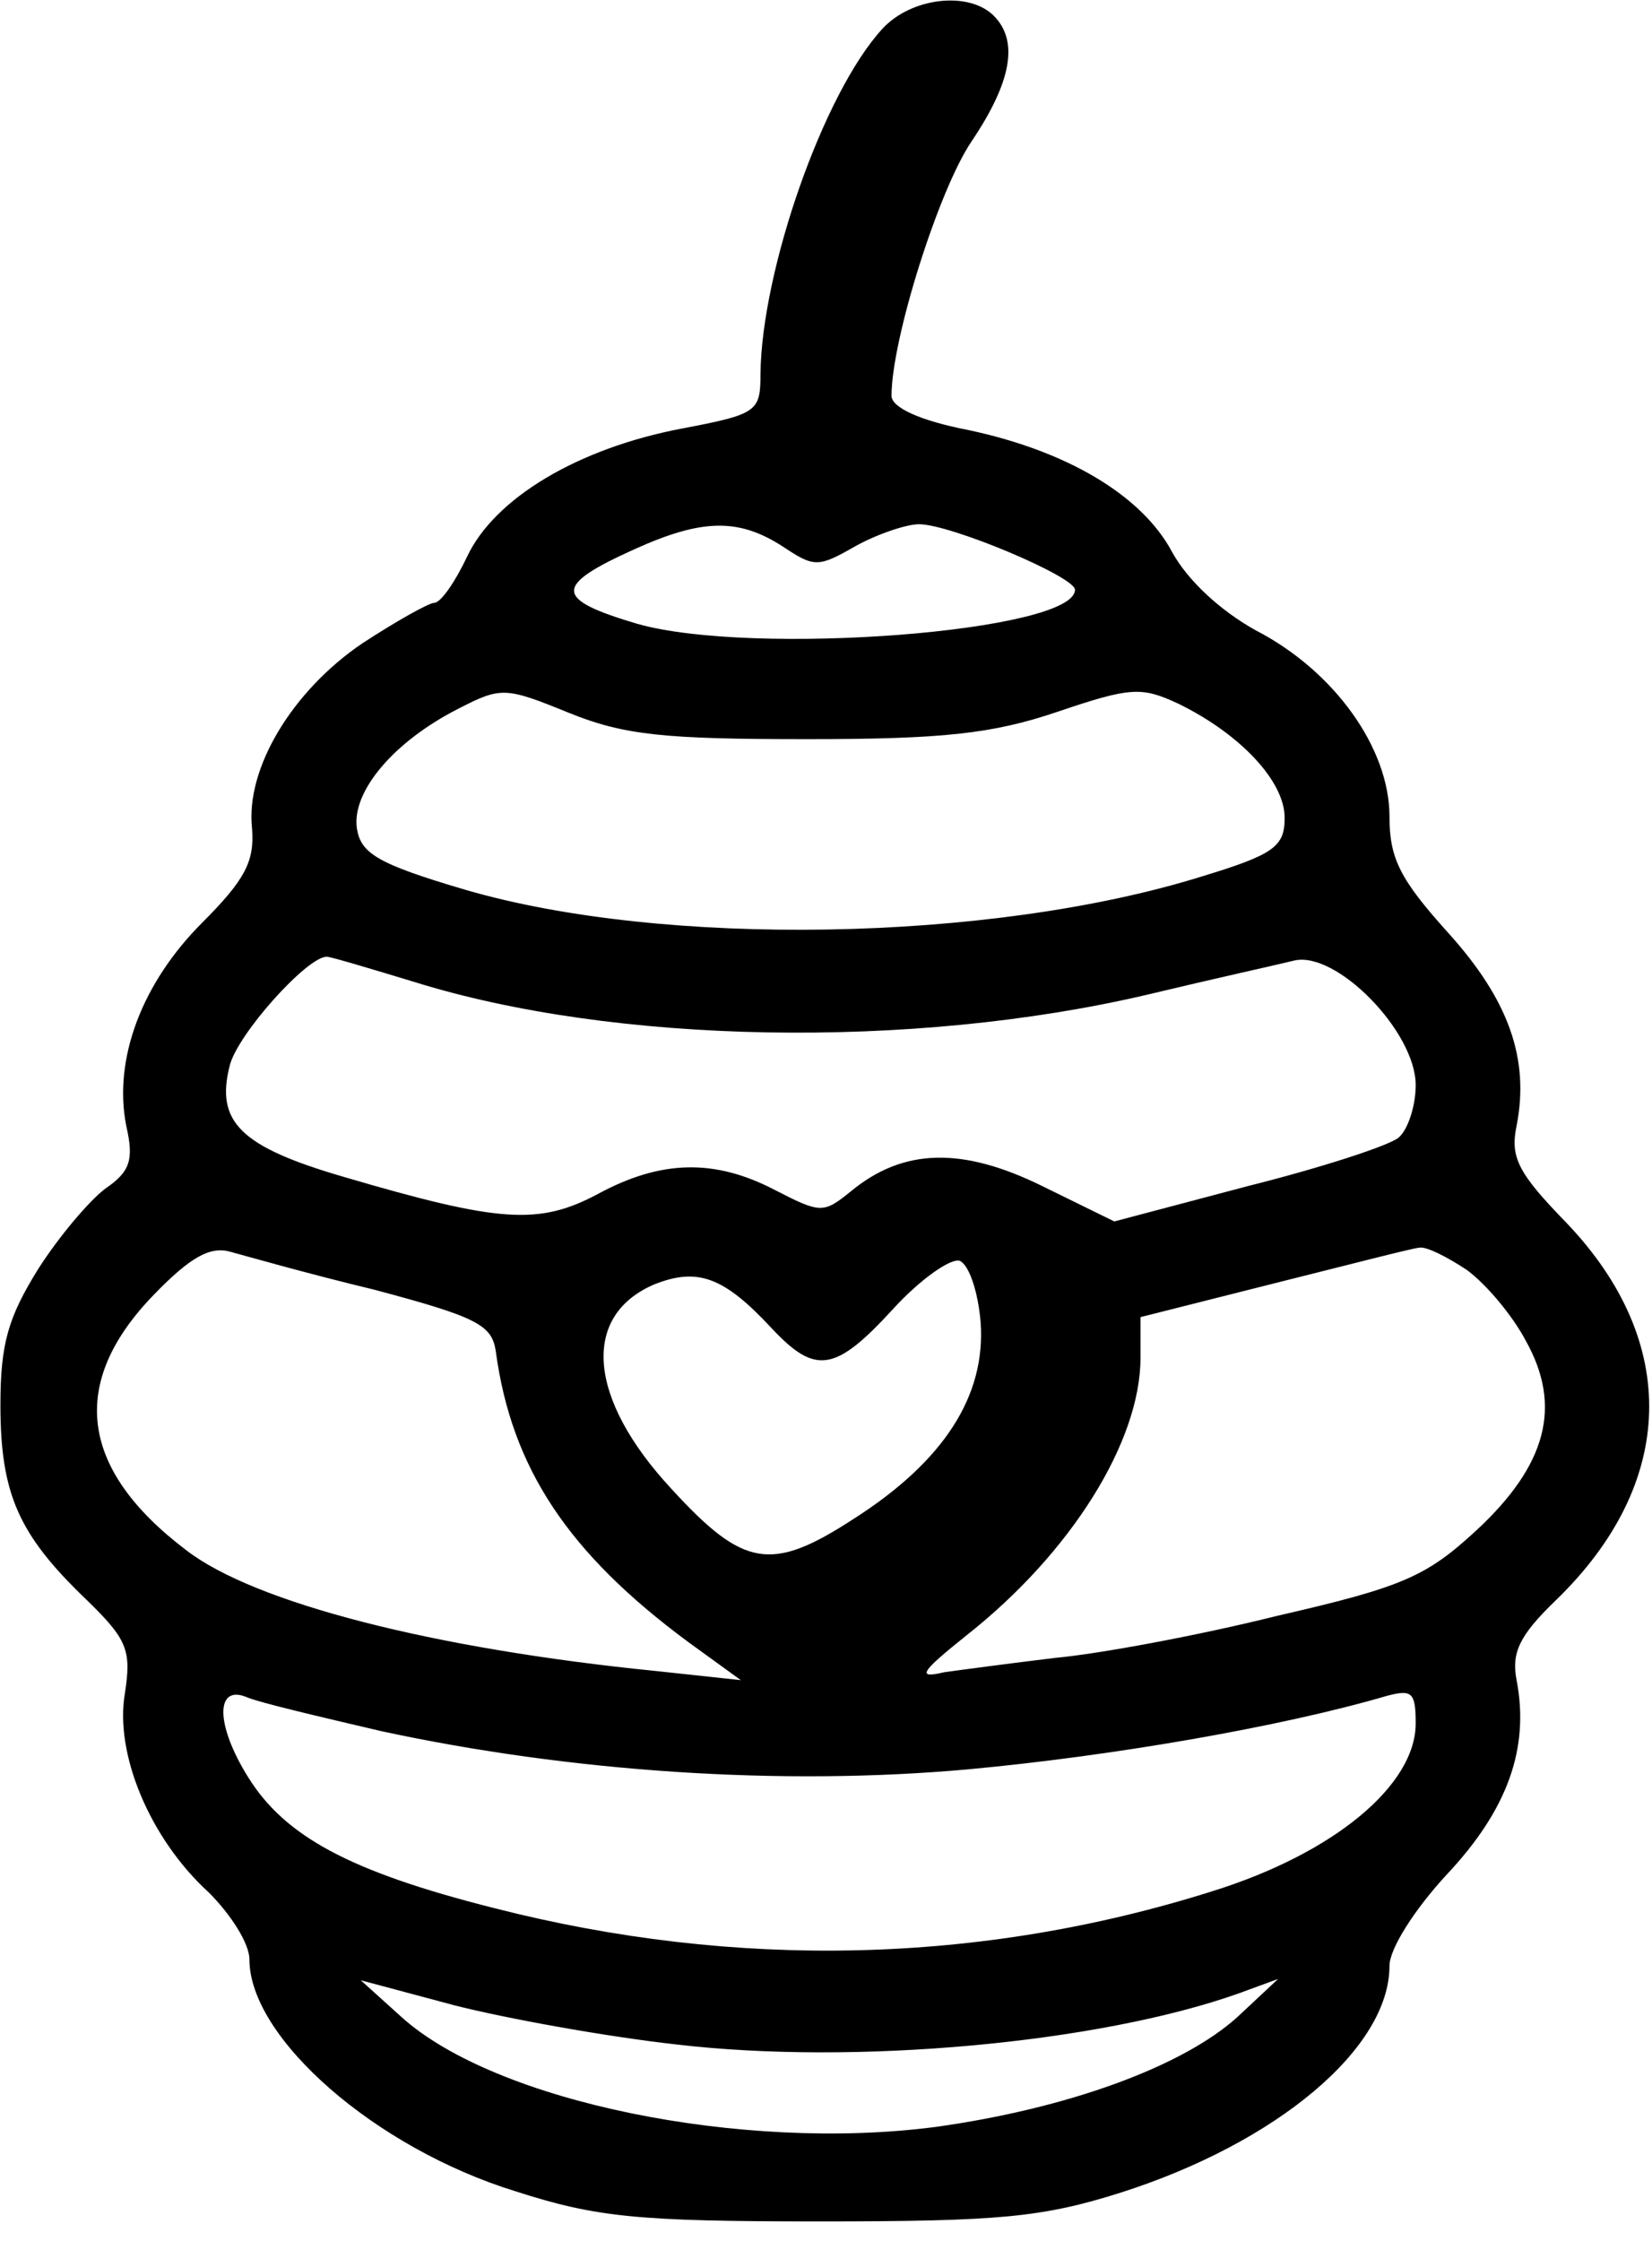 <?xml version="1.0" encoding="UTF-8" standalone="yes"?>
<svg version="1.0" xmlns="http://www.w3.org/2000/svg" width="33.161mm" height="44.981mm" viewBox="0 0 126 171" preserveAspectRatio="xMidYMid meet">
  <g transform="translate(0,171) scale(0.1,-0.1)" fill="#000000" stroke="none">
    <path d="M673 1688 c-45 -49 -92 -184 -93 -263 0 -29 -2 -31 -60 -42 -79 -15
-143 -53 -164 -98 -9 -19 -20 -35 -25 -35 -4 0 -29 -14 -55 -31 -53 -36 -89
-95 -84 -141 2 -25 -5 -39 -38 -72 -46 -46 -68 -104 -58 -155 6 -26 3 -35 -16
-48 -12 -9 -35 -36 -51 -61 -23 -37 -29 -57 -29 -104 0 -68 14 -99 65 -148 32
-31 35 -39 30 -72 -8 -46 19 -111 64 -152 17 -17 31 -39 31 -51 0 -60 96 -144
203 -177 62 -20 94 -23 232 -23 137 0 170 3 230 22 119 38 205 110 205 173 0
13 19 43 44 70 46 49 63 96 53 148 -4 21 2 34 30 61 92 89 95 197 8 288 -37
38 -43 50 -38 74 10 51 -6 96 -52 147 -37 41 -45 57 -45 89 0 52 -42 111 -102
142 -27 15 -52 38 -64 60 -23 43 -80 77 -156 93 -36 7 -58 17 -58 26 0 43 36
157 61 194 31 46 36 77 17 96 -19 19 -63 14 -85 -10z m-76 -395 c24 -16 27
-16 55 0 16 9 39 17 49 17 24 0 119 -40 119 -50 0 -32 -246 -51 -334 -26 -64
19 -64 29 -2 57 51 23 79 24 113 2z m18 -147 c104 0 142 4 192 21 56 19 64 19
92 6 47 -23 81 -59 81 -87 0 -22 -8 -28 -64 -45 -161 -50 -410 -54 -561 -10
-68 20 -80 28 -83 47 -4 28 28 66 77 91 33 17 36 17 85 -3 42 -17 73 -20 181
-20z m-300 -185 c153 -48 381 -52 560 -10 50 12 100 23 112 26 32 8 93 -54 93
-95 0 -16 -6 -34 -13 -40 -7 -6 -59 -23 -115 -37 l-102 -27 -55 27 c-61 30
-106 29 -146 -4 -21 -17 -23 -17 -58 1 -46 24 -87 23 -135 -3 -45 -24 -75 -22
-194 13 -79 23 -98 42 -87 85 6 24 59 83 74 83 3 0 33 -9 66 -19z m-30 -235
c79 -21 90 -27 93 -47 12 -89 55 -154 147 -222 l40 -29 -65 7 c-170 17 -306
52 -358 92 -82 62 -90 128 -25 195 28 29 43 37 58 33 11 -3 60 -17 110 -29z
m834 15 c15 -11 35 -35 45 -54 28 -50 16 -95 -38 -145 -38 -35 -56 -43 -152
-65 -60 -15 -136 -29 -169 -32 -33 -4 -71 -9 -85 -11 -21 -5 -18 0 17 28 80
63 133 148 133 212 l0 31 103 26 c56 14 106 27 110 27 5 1 21 -7 36 -17z
m-371 -40 c4 -56 -28 -106 -97 -150 -63 -41 -84 -37 -139 23 -64 69 -69 132
-13 156 33 13 53 6 90 -34 33 -35 48 -33 92 15 21 23 44 39 51 37 7 -3 14 -23
16 -47z m-457 -312 c144 -31 305 -42 448 -29 108 10 237 32 319 56 19 5 22 3
22 -21 0 -47 -62 -99 -155 -128 -177 -56 -364 -60 -548 -13 -111 28 -160 55
-188 100 -25 40 -25 71 -1 61 9 -4 56 -15 103 -26z m225 -239 c136 -16 322 1
429 39 l30 11 -31 -29 c-42 -38 -130 -70 -231 -84 -147 -19 -335 19 -407 84
l-31 28 71 -19 c39 -10 116 -24 170 -30z"/>
  </g>
</svg>